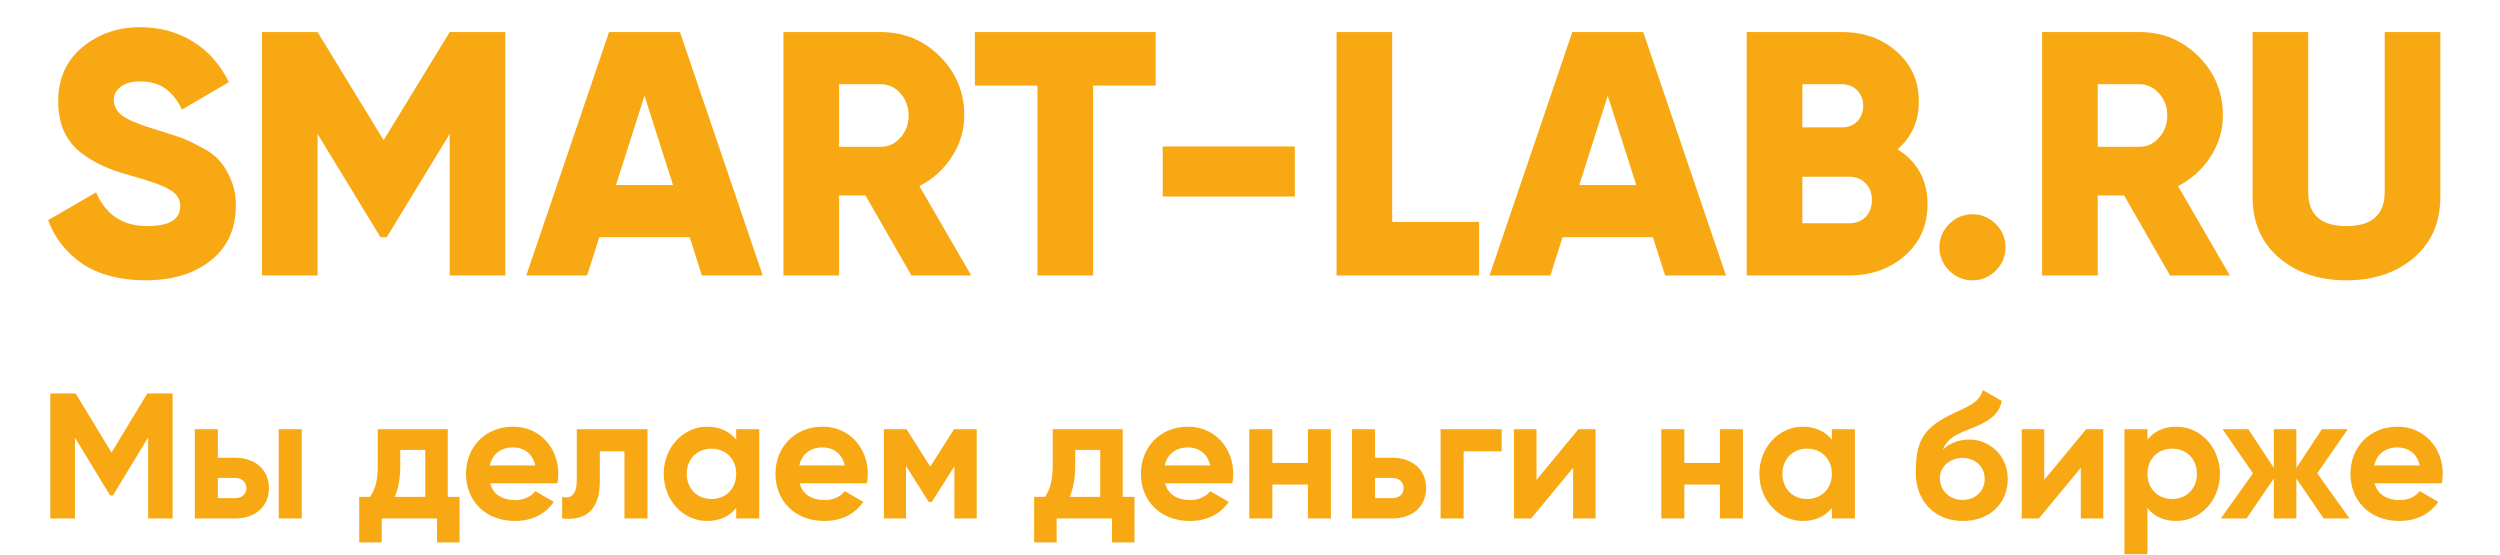 <?xml version="1.0" encoding="UTF-8"?> <svg xmlns="http://www.w3.org/2000/svg" width="1788" height="397" viewBox="0 0 1788 397" fill="none"><path d="M104.024 200.481C86.286 200.481 71.449 196.668 59.513 189.043C47.743 181.251 39.372 170.725 34.398 157.463L68.714 137.57C75.676 153.65 87.861 161.69 105.267 161.69C121.015 161.69 128.89 156.966 128.89 147.517C128.89 142.378 126.32 138.399 121.181 135.581C116.208 132.597 106.759 129.199 92.834 125.386C85.54 123.396 79.157 121.158 73.687 118.672C68.216 116.185 62.829 112.953 57.524 108.974C52.385 104.83 48.406 99.691 45.588 93.557C42.936 87.424 41.61 80.378 41.61 72.421C41.61 56.341 47.329 43.493 58.767 33.879C70.371 24.264 84.131 19.456 100.045 19.456C114.301 19.456 126.9 22.855 137.841 29.651C148.782 36.282 157.403 45.98 163.702 58.745L130.133 78.389C126.983 71.758 123.087 66.785 118.446 63.469C113.804 59.988 107.671 58.247 100.045 58.247C94.077 58.247 89.435 59.574 86.12 62.226C82.97 64.713 81.395 67.779 81.395 71.426C81.395 75.737 83.385 79.466 87.363 82.616C91.508 85.766 99.962 89.247 112.727 93.06C119.689 95.215 125.077 96.956 128.89 98.282C132.702 99.608 137.51 101.846 143.312 104.996C149.28 107.979 153.756 111.212 156.74 114.693C159.889 118.009 162.625 122.485 164.945 128.121C167.432 133.592 168.675 139.891 168.675 147.019C168.675 163.597 162.707 176.693 150.772 186.308C138.836 195.757 123.253 200.481 104.024 200.481ZM361.407 22.938V197H321.621V95.795L276.613 169.647H272.138L227.13 95.795V197H187.344V22.938H227.13L274.375 100.271L321.621 22.938H361.407ZM501.978 197L493.275 169.647H428.623L419.92 197H376.404L435.585 22.938H486.312L545.493 197H501.978ZM440.559 132.348H481.339L460.949 68.442L440.559 132.348ZM651.842 197L619.019 139.808H600.121V197H560.335V22.938H629.96C646.538 22.938 660.628 28.74 672.233 40.344C683.837 51.948 689.639 66.039 689.639 82.616C689.639 93.226 686.655 103.089 680.687 112.207C674.885 121.158 667.176 128.121 657.562 133.094L694.612 197H651.842ZM600.121 60.237V104.996H629.96C635.431 104.996 640.072 102.84 643.885 98.53C647.864 94.22 649.853 88.915 649.853 82.616C649.853 76.317 647.864 71.012 643.885 66.702C640.072 62.392 635.431 60.237 629.96 60.237H600.121ZM826.548 22.938V61.231H781.789V197H742.003V61.231H697.244V22.938H826.548ZM831.579 140.554V104.747H926.07V140.554H831.579ZM995.695 158.706H1057.86V197H955.91V22.938H995.695V158.706ZM1190.89 197L1182.19 169.647H1117.54L1108.84 197H1065.32L1124.5 22.938H1175.23L1234.41 197H1190.89ZM1129.47 132.348H1170.26L1149.86 68.442L1129.47 132.348ZM1357.17 106.736C1371.43 115.854 1378.56 128.95 1378.56 146.025C1378.56 161.11 1373.17 173.377 1362.39 182.826C1351.62 192.275 1338.27 197 1322.36 197H1249.25V22.938H1317.38C1332.97 22.938 1345.98 27.579 1356.42 36.862C1367.03 45.98 1372.34 57.916 1372.34 72.67C1372.34 86.595 1367.28 97.95 1357.17 106.736ZM1317.38 60.237H1289.04V91.071H1317.38C1321.86 91.071 1325.51 89.662 1328.33 86.843C1331.14 83.859 1332.55 80.129 1332.55 75.654C1332.55 71.178 1331.14 67.531 1328.33 64.713C1325.51 61.729 1321.86 60.237 1317.38 60.237ZM1322.36 159.701C1327.33 159.701 1331.31 158.209 1334.29 155.225C1337.28 152.075 1338.77 148.014 1338.77 143.041C1338.77 138.067 1337.28 134.089 1334.29 131.105C1331.31 127.955 1327.33 126.38 1322.36 126.38H1289.04V159.701H1322.36ZM1427.38 193.519C1422.73 198.16 1417.18 200.481 1410.72 200.481C1404.25 200.481 1398.7 198.16 1394.06 193.519C1389.41 188.877 1387.09 183.324 1387.09 176.858C1387.09 170.393 1389.41 164.84 1394.06 160.198C1398.7 155.557 1404.25 153.236 1410.72 153.236C1417.18 153.236 1422.73 155.557 1427.38 160.198C1432.02 164.84 1434.34 170.393 1434.34 176.858C1434.34 183.324 1432.02 188.877 1427.38 193.519ZM1552.02 197L1519.2 139.808H1500.3V197H1460.52V22.938H1530.14C1546.72 22.938 1560.81 28.74 1572.41 40.344C1584.02 51.948 1589.82 66.039 1589.82 82.616C1589.82 93.226 1586.84 103.089 1580.87 112.207C1575.07 121.158 1567.36 128.121 1557.74 133.094L1594.79 197H1552.02ZM1500.3 60.237V104.996H1530.14C1535.61 104.996 1540.25 102.84 1544.07 98.53C1548.04 94.22 1550.03 88.915 1550.03 82.616C1550.03 76.317 1548.04 71.012 1544.07 66.702C1540.25 62.392 1535.61 60.237 1530.14 60.237H1500.3ZM1726.42 184.318C1713.82 195.094 1697.74 200.481 1678.18 200.481C1658.62 200.481 1642.54 195.094 1629.94 184.318C1617.34 173.543 1611.04 159.038 1611.04 140.803V22.938H1650.83V137.321C1650.83 153.567 1659.95 161.69 1678.18 161.69C1696.42 161.69 1705.53 153.567 1705.53 137.321V22.938H1745.32V140.803C1745.32 159.038 1739.02 173.543 1726.42 184.318Z" fill="#F7A813"></path><path d="M123.44 281.422H105.307L79.769 323.688L54.102 281.422H35.97V370.807H53.592V312.962L78.747 354.335H80.79L105.946 312.834V370.807H123.44V281.422ZM168.187 327.391H155.801V306.96H139.329V370.807H168.187C182.744 370.807 192.321 362.124 192.321 349.099C192.321 336.074 182.744 327.391 168.187 327.391ZM199.344 306.96V370.807H215.817V306.96H199.344ZM168.315 356.25H155.801V341.821H168.315C172.912 341.821 176.232 344.758 176.232 349.099C176.232 353.441 172.912 356.25 168.315 356.25ZM320.244 355.356V306.96H270.188V332.754C270.188 344.119 268.145 350.248 264.697 355.356H256.908V387.918H272.997V370.807H312.582V387.918H328.671V355.356H320.244ZM282.319 355.356C284.873 349.482 286.277 342.331 286.277 332.754V321.773H304.154V355.356H282.319ZM350.523 345.651H398.663C399.046 343.481 399.302 341.31 399.302 338.884C399.302 320.113 385.894 305.173 366.995 305.173C346.947 305.173 333.284 319.857 333.284 338.884C333.284 357.91 346.82 372.595 368.272 372.595C380.531 372.595 390.108 367.615 396.109 358.932L382.829 351.27C380.02 354.973 374.912 357.655 368.528 357.655C359.844 357.655 352.821 354.079 350.523 345.651ZM350.267 332.882C352.183 324.71 358.184 319.985 366.995 319.985C373.891 319.985 380.786 323.688 382.829 332.882H350.267ZM463.087 306.96H412.521V343.225C412.521 353.185 408.818 357.016 402.05 355.356V370.807C419.289 372.722 428.993 364.295 428.993 344.119V322.794H446.615V370.807H463.087V306.96ZM526.538 306.96V314.494C521.941 308.748 515.045 305.173 505.724 305.173C488.741 305.173 474.694 319.857 474.694 338.884C474.694 357.91 488.741 372.595 505.724 372.595C515.045 372.595 521.941 369.019 526.538 363.273V370.807H543.01V306.96H526.538ZM508.788 356.888C498.701 356.888 491.167 349.61 491.167 338.884C491.167 328.158 498.701 320.879 508.788 320.879C519.004 320.879 526.538 328.158 526.538 338.884C526.538 349.61 519.004 356.888 508.788 356.888ZM571.866 345.651H620.006C620.389 343.481 620.645 341.31 620.645 338.884C620.645 320.113 607.237 305.173 588.338 305.173C568.29 305.173 554.627 319.857 554.627 338.884C554.627 357.91 568.163 372.595 589.615 372.595C601.874 372.595 611.451 367.615 617.452 358.932L604.172 351.27C601.363 354.973 596.255 357.655 589.871 357.655C581.187 357.655 574.164 354.079 571.866 345.651ZM571.61 332.882C573.526 324.71 579.527 319.985 588.338 319.985C595.234 319.985 602.129 323.688 604.172 332.882H571.61ZM698.544 306.96H682.327L665.344 333.776L648.361 306.96H632.144V370.807H647.978V333.265L664.323 359.059H666.366L682.583 333.521V370.807H698.544V306.96ZM802.958 355.356V306.96H752.903V332.754C752.903 344.119 750.86 350.248 747.412 355.356H739.623V387.918H755.712V370.807H795.297V387.918H811.386V355.356H802.958ZM765.033 355.356C767.587 349.482 768.992 342.331 768.992 332.754V321.773H786.869V355.356H765.033ZM833.238 345.651H881.378C881.761 343.481 882.016 341.31 882.016 338.884C882.016 320.113 868.609 305.173 849.71 305.173C829.662 305.173 815.999 319.857 815.999 338.884C815.999 357.91 829.534 372.595 850.987 372.595C863.245 372.595 872.822 367.615 878.824 358.932L865.544 351.27C862.735 354.973 857.627 357.655 851.242 357.655C842.559 357.655 835.536 354.079 833.238 345.651ZM832.982 332.882C834.898 324.71 840.899 319.985 849.71 319.985C856.605 319.985 863.501 323.688 865.544 332.882H832.982ZM935.399 306.96V331.094H909.988V306.96H893.516V370.807H909.988V346.545H935.399V370.807H951.871V306.96H935.399ZM995.823 327.391H983.436V306.96H966.964V370.807H995.823C1010.38 370.807 1019.96 362.124 1019.96 349.099C1019.96 336.074 1010.38 327.391 995.823 327.391ZM995.95 356.25H983.436V341.821H995.95C1000.55 341.821 1003.87 344.758 1003.87 349.099C1003.87 353.441 1000.55 356.25 995.95 356.25ZM1073.98 306.96H1030.31V370.807H1046.78V322.794H1073.98V306.96ZM1128.91 306.96L1098.9 343.225V306.96H1082.81V370.807H1095.07L1125.08 334.542V370.807H1141.17V306.96H1128.91ZM1230.07 306.96V331.094H1204.65V306.96H1188.18V370.807H1204.65V346.545H1230.07V370.807H1246.54V306.96H1230.07ZM1310.15 306.96V314.494C1305.56 308.748 1298.66 305.173 1289.34 305.173C1272.36 305.173 1258.31 319.857 1258.31 338.884C1258.31 357.91 1272.36 372.595 1289.34 372.595C1298.66 372.595 1305.56 369.019 1310.15 363.273V370.807H1326.63V306.96H1310.15ZM1292.4 356.888C1282.32 356.888 1274.78 349.61 1274.78 338.884C1274.78 328.158 1282.32 320.879 1292.4 320.879C1302.62 320.879 1310.15 328.158 1310.15 338.884C1310.15 349.61 1302.62 356.888 1292.4 356.888ZM1403.75 372.595C1423.29 372.595 1435.93 359.825 1435.93 342.587C1435.93 324.71 1421.88 314.367 1408.73 314.367C1401.96 314.367 1394.68 316.41 1389.58 321.645C1391.62 316.027 1395.32 312.068 1406.81 307.599C1420.09 302.491 1429.29 298.022 1431.71 286.785L1418.18 278.996C1414.99 288.573 1408.09 290.233 1394.56 296.873C1374 306.96 1370.17 317.687 1370.17 338.245C1370.17 357.91 1383.32 372.595 1403.75 372.595ZM1403.62 357.527C1394.56 357.527 1387.41 351.142 1387.41 342.076C1387.41 332.754 1395.71 327.519 1403.49 327.519C1412.94 327.519 1419.46 333.904 1419.46 342.587C1419.46 351.142 1412.94 357.527 1403.62 357.527ZM1492.03 306.96L1462.03 343.225V306.96H1445.94V370.807H1458.2L1488.2 334.542V370.807H1504.29V306.96H1492.03ZM1556.54 305.173C1547.22 305.173 1540.46 308.62 1535.86 314.494V306.96H1519.39V396.346H1535.86V363.273C1540.46 369.147 1547.22 372.595 1556.54 372.595C1573.66 372.595 1587.7 357.91 1587.7 338.884C1587.7 319.857 1573.66 305.173 1556.54 305.173ZM1553.48 356.888C1543.39 356.888 1535.86 349.61 1535.86 338.884C1535.86 328.158 1543.39 320.879 1553.48 320.879C1563.7 320.879 1571.23 328.158 1571.23 338.884C1571.23 349.61 1563.7 356.888 1553.48 356.888ZM1680.4 370.807L1657.29 338.501L1679.12 306.96H1660.61L1642.35 334.67V306.96H1626.26V334.67L1608 306.96H1589.61L1611.32 338.501L1588.33 370.807H1606.72L1626.26 342.204V370.807H1642.35V342.204L1661.88 370.807H1680.4ZM1698.28 345.651H1746.42C1746.81 343.481 1747.06 341.31 1747.06 338.884C1747.06 320.113 1733.65 305.173 1714.76 305.173C1694.71 305.173 1681.04 319.857 1681.04 338.884C1681.04 357.91 1694.58 372.595 1716.03 372.595C1728.29 372.595 1737.87 367.615 1743.87 358.932L1730.59 351.27C1727.78 354.973 1722.67 357.655 1716.29 357.655C1707.6 357.655 1700.58 354.079 1698.28 345.651ZM1698.03 332.882C1699.94 324.71 1705.94 319.985 1714.76 319.985C1721.65 319.985 1728.55 323.688 1730.59 332.882H1698.03Z" fill="#F7A813"></path></svg> 